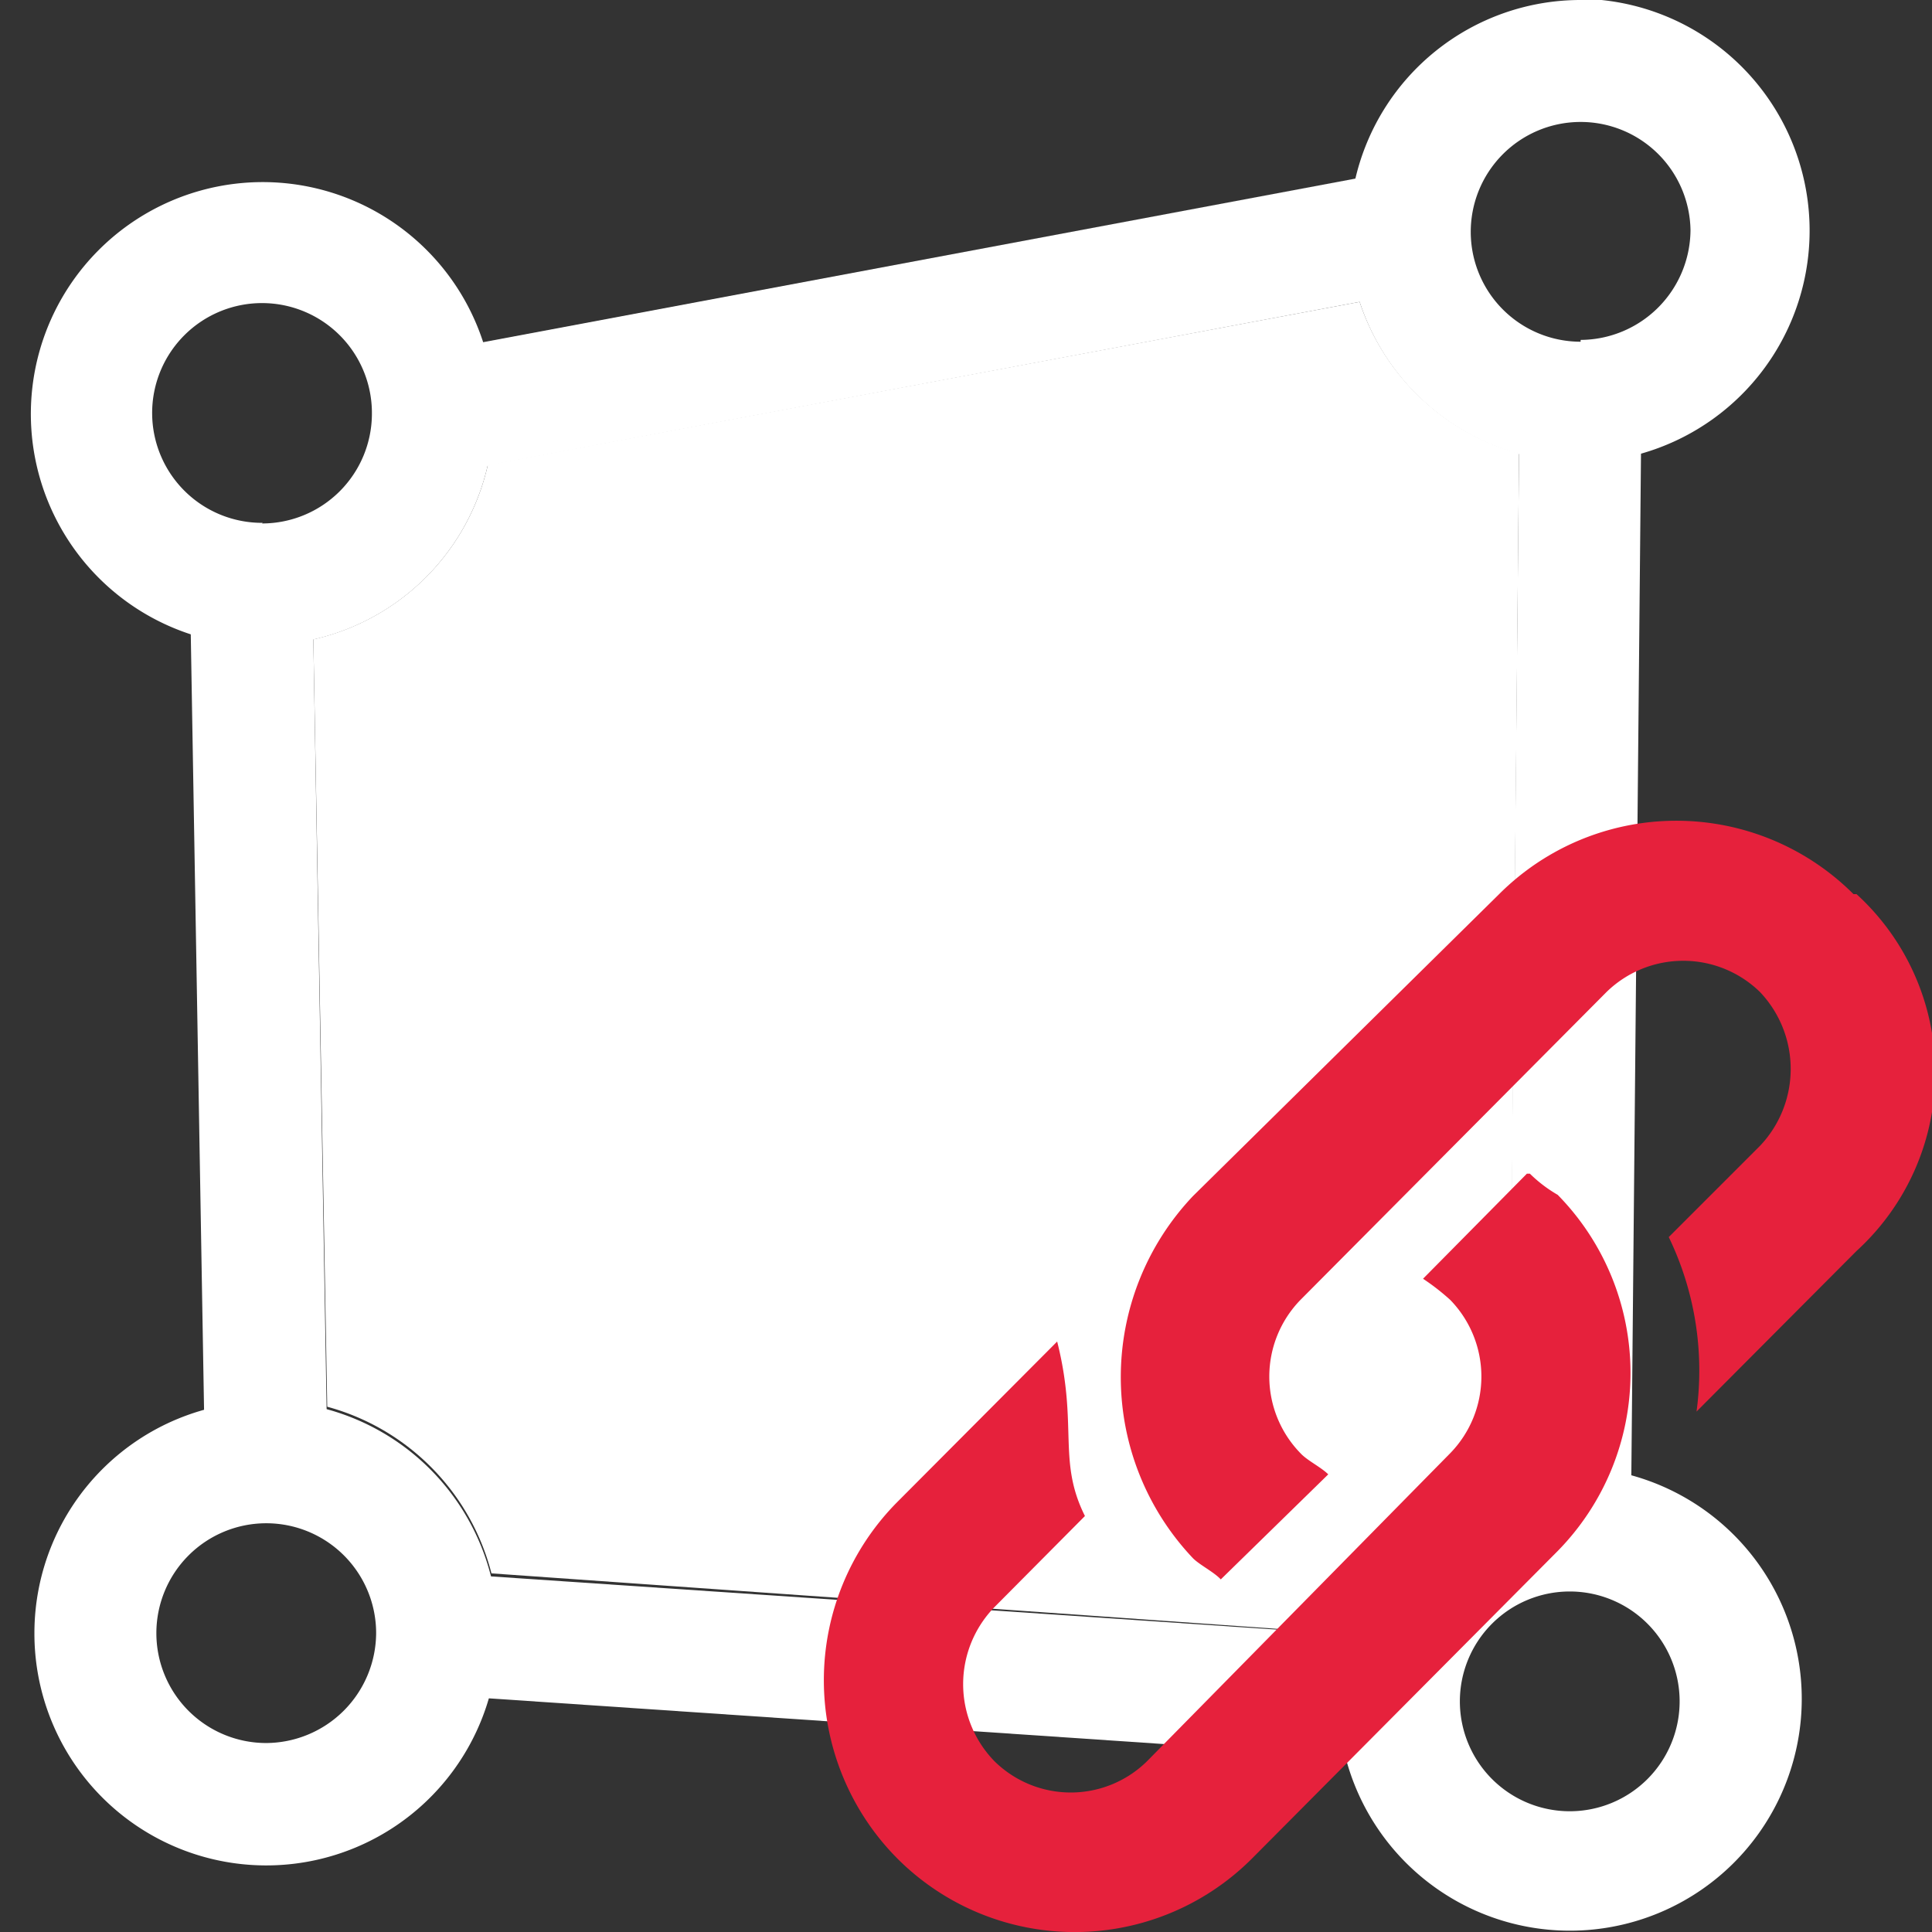 <svg id="Calque_1" data-name="Calque 1" xmlns="http://www.w3.org/2000/svg" viewBox="0 0 32 32"><rect x="0" y="0" width="32" height="32" fill="#333333" stroke="none"/><defs><style>.cls-1{fill:#fff;}.cls-2{fill:none;}.cls-3{fill:#e6213c;}</style></defs><title>CmdSewCADSurfaces</title><g id="cad_surface" data-name="cad surface"><path class="cls-1" d="M25.16,7.51,25,24.43a3.85,3.85,0,0,0-2.69,2.63l-14.17-1a3.85,3.85,0,0,0-2.72-2.76L5.19,10.59A3.83,3.83,0,0,0,8.08,7.7L22.52,5A3.86,3.86,0,0,0,25.16,7.51Z"/><path class="cls-1" d="M26.18,0a3.83,3.83,0,0,0-3.74,3,3.41,3.41,0,0,0-.1.85A4.16,4.16,0,0,0,22.52,5a3.86,3.86,0,0,0,2.64,2.52,3.81,3.81,0,0,0,1,.14,3.66,3.66,0,0,0,1-.14,3.84,3.84,0,0,0-1-7.54Zm0,5.66A1.82,1.82,0,1,1,28,3.81,1.83,1.83,0,0,1,26.18,5.63Z"/><circle class="cls-2" cx="26.18" cy="3.81" r="1.82"/><path class="cls-1" d="M27,24.43a3.88,3.88,0,0,0-1-.14,3.66,3.66,0,0,0-1,.14,3.85,3.85,0,0,0-2.69,2.63,3.79,3.79,0,0,0-.15,1.07,3.69,3.69,0,0,0,.12.95A3.84,3.84,0,1,0,27,24.43ZM26,30a1.82,1.82,0,1,1,1.82-1.82A1.82,1.82,0,0,1,26,30Z"/><path class="cls-2" d="M27.81,28.13A1.82,1.82,0,1,1,26,26.31,1.82,1.82,0,0,1,27.81,28.13Z"/><path class="cls-1" d="M8.13,26.1a3.85,3.85,0,0,0-2.72-2.76,4.09,4.09,0,0,0-1-.13A3.84,3.84,0,0,0,.57,27.05,3.84,3.84,0,0,0,8.1,28.12a3.79,3.79,0,0,0,.15-1.07A3.69,3.69,0,0,0,8.13,26.1ZM4.41,28.87a1.82,1.82,0,1,1,1.82-1.82A1.83,1.83,0,0,1,4.41,28.87Z"/><path class="cls-2" d="M6.23,27.05a1.82,1.82,0,1,1-1.82-1.82A1.83,1.83,0,0,1,6.23,27.05Z"/><path class="cls-1" d="M8,5.66a3.84,3.84,0,1,0-4.83,4.85,4.16,4.16,0,0,0,1.18.18,3.41,3.41,0,0,0,.85-.1A3.83,3.83,0,0,0,8.08,7.7a3.41,3.41,0,0,0,.1-.85A3.85,3.85,0,0,0,8,5.66Zm-3.65,3A1.82,1.82,0,1,1,6.16,6.85,1.82,1.82,0,0,1,4.34,8.67Z"/><circle class="cls-2" cx="4.34" cy="6.85" r="1.82"/><polygon class="cls-1" points="23.54 4.8 22.52 5 8.08 7.71 7.35 7.84 6.98 5.86 7.99 5.67 22.44 2.96 23.17 2.83 23.54 4.8"/><polygon class="cls-1" points="5.42 24.2 3.4 24.25 3.38 23.36 3.16 10.52 3.15 9.69 5.17 9.65 5.19 10.6 5.41 23.34 5.42 24.2"/><polygon class="cls-1" points="23.23 27.13 23.1 29.14 22.27 29.09 8.1 28.13 7.17 28.07 7.31 26.05 8.13 26.11 22.3 27.07 23.23 27.13"/><polygon class="cls-1" points="27.19 6.66 27.18 7.51 27.02 24.43 27.01 25.32 24.98 25.3 24.99 24.43 25.16 7.51 25.17 6.63 27.19 6.66"/></g><path class="cls-3" d="M30.7,14.81a4.15,4.15,0,0,0-5.87,0l-5.07,5a4.36,4.36,0,0,0,0,6c.11.11.35.23.46.35L22,24.42c-.12-.12-.35-.23-.46-.35a1.82,1.82,0,0,1,0-2.54l5.07-5.1a1.82,1.82,0,0,1,2.54,0,1.85,1.85,0,0,1,0,2.55l-1.51,1.51a5.08,5.08,0,0,1,.46,2.89l2.65-2.66a4,4,0,0,0,0-5.91Zm0,0"/><path class="cls-3" d="M25.29,19.44l-1.72,1.74a3.81,3.81,0,0,1,.45.35,1.82,1.82,0,0,1,0,2.54L19,29.17a1.8,1.8,0,0,1-2.53,0,1.83,1.83,0,0,1,0-2.55l1.5-1.51c-.46-.92-.11-1.5-.46-2.89l-2.65,2.66a4.19,4.19,0,0,0,0,5.9,4.15,4.15,0,0,0,5.88,0l5.06-5.09a4.21,4.21,0,0,0,0-5.9,2.27,2.27,0,0,1-.46-.35Zm0,0"/></svg>